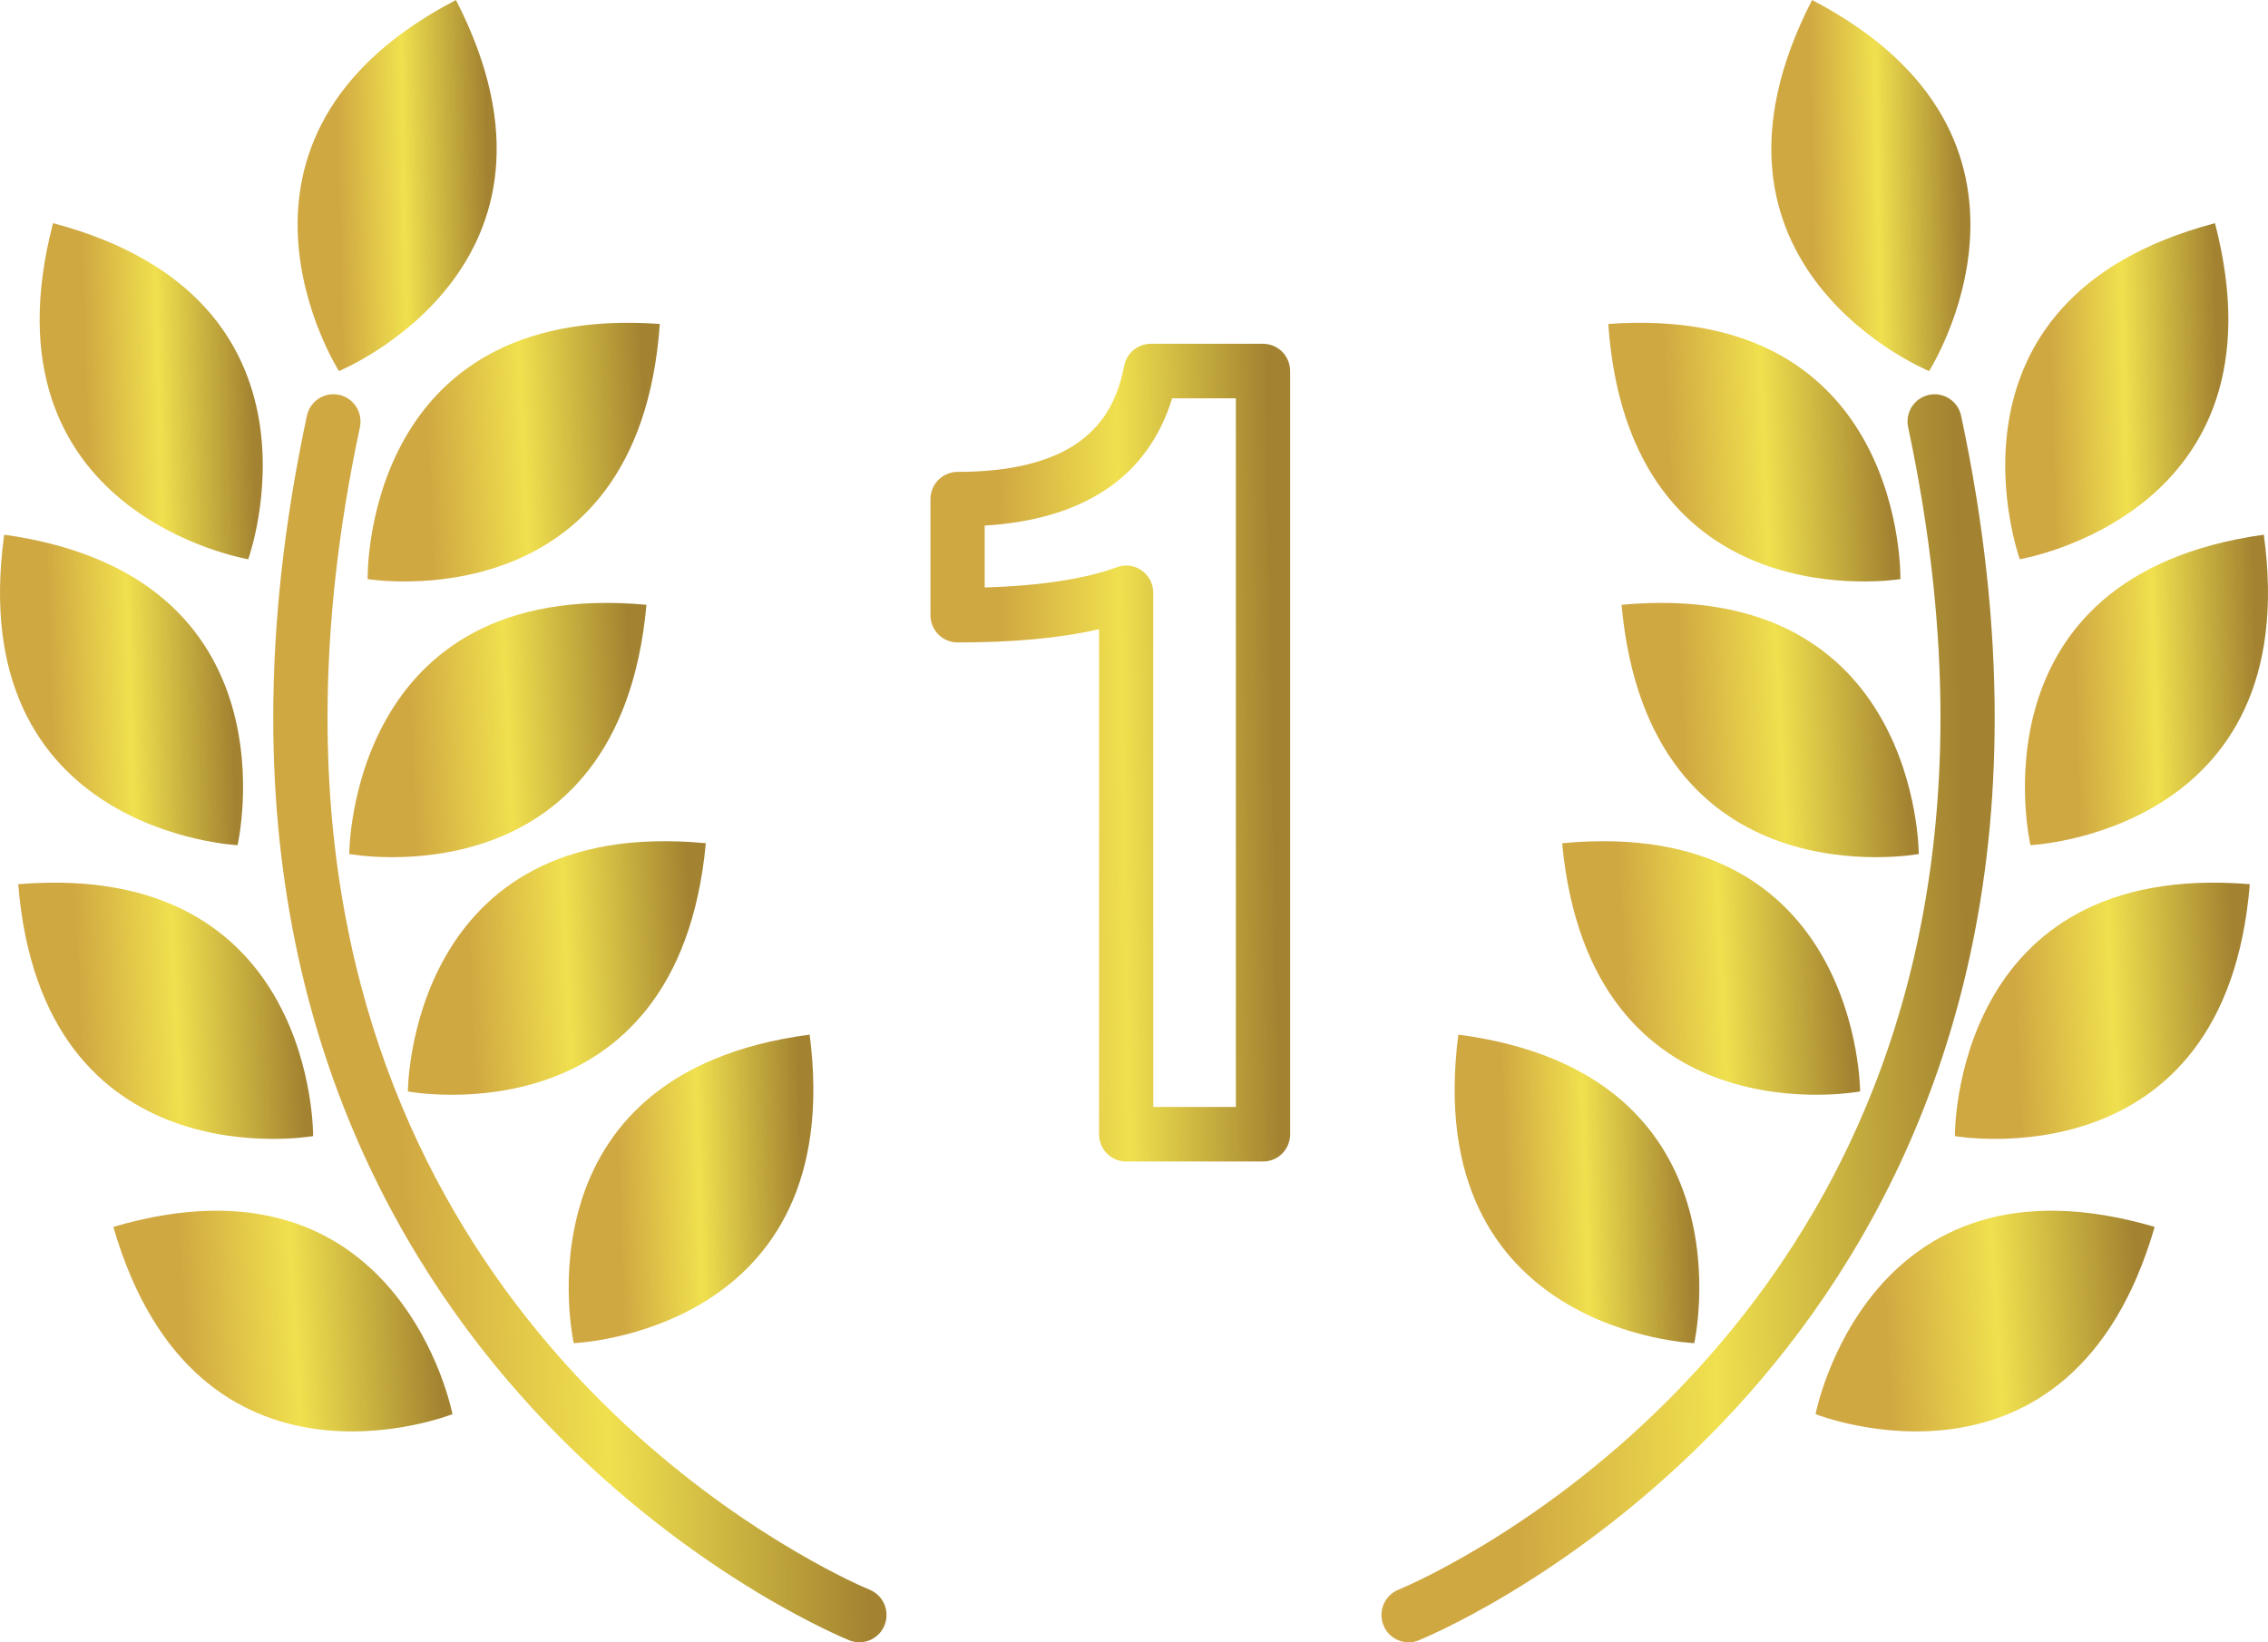 <svg width="87" height="63" viewBox="0 0 87 63" fill="none" xmlns="http://www.w3.org/2000/svg">
<path d="M48.449 13.188H44.145C43.645 13.188 43.215 13.544 43.122 14.039C42.843 15.46 42.248 16.376 41.256 17.045C40.26 17.71 38.769 18.103 36.733 18.101C36.458 18.101 36.191 18.214 35.996 18.409C35.802 18.603 35.692 18.874 35.692 19.148V23.597C35.692 23.878 35.8 24.141 35.996 24.338C36.194 24.536 36.454 24.644 36.733 24.644C38.856 24.644 40.656 24.484 42.16 24.135V43.51C42.16 43.788 42.268 44.052 42.464 44.251C42.661 44.447 42.921 44.556 43.2 44.556H48.449C48.726 44.556 48.988 44.448 49.184 44.251C49.381 44.052 49.49 43.789 49.49 43.51V14.235C49.49 13.958 49.378 13.688 49.185 13.494C48.99 13.298 48.721 13.188 48.449 13.188ZM47.408 42.463H44.239V22.742C44.239 22.4 44.076 22.082 43.795 21.885C43.618 21.759 43.41 21.695 43.2 21.694C43.081 21.694 42.96 21.715 42.844 21.759C41.655 22.197 39.951 22.471 37.773 22.535V20.163C39.602 20.048 41.154 19.617 42.401 18.794C43.647 17.978 44.516 16.755 44.962 15.28H47.408V42.463Z" fill="url(#paint0_linear)"/>
<path d="M76.516 27.528C76.516 23.981 76.12 20.128 75.228 15.95C75.108 15.386 74.554 15.026 73.994 15.148C73.43 15.269 73.074 15.826 73.196 16.392C74.058 20.433 74.436 24.139 74.437 27.528C74.428 40.133 69.233 48.435 64.02 53.679C61.414 56.294 58.803 58.13 56.85 59.304C55.874 59.892 55.063 60.315 54.502 60.59C53.939 60.862 53.648 60.976 53.648 60.98C53.114 61.193 52.853 61.803 53.068 62.341C53.23 62.751 53.621 63 54.035 63C54.164 63 54.294 62.976 54.421 62.925L54.42 62.924C54.501 62.889 59.979 60.687 65.49 55.162C70.999 49.647 76.524 40.736 76.516 27.528Z" fill="url(#paint1_linear)"/>
<path d="M73.999 14.234C73.999 14.234 79.689 5.308 69.512 0C64.236 10.242 73.999 14.234 73.999 14.234Z" fill="url(#paint2_linear)"/>
<path d="M72.899 22.214C72.899 22.214 73.125 11.612 61.693 12.427C62.501 23.934 72.899 22.214 72.899 22.214Z" fill="url(#paint3_linear)"/>
<path d="M84.966 8.561C73.878 11.487 77.479 21.453 77.479 21.453C77.479 21.453 87.875 19.719 84.966 8.561Z" fill="url(#paint4_linear)"/>
<path d="M77.888 32.421C77.888 32.421 88.415 31.938 86.839 20.511C75.486 22.096 77.888 32.421 77.888 32.421Z" fill="url(#paint5_linear)"/>
<path d="M74.989 43.581C74.989 43.581 85.367 45.416 86.302 33.918C74.878 32.977 74.989 43.581 74.989 43.581Z" fill="url(#paint6_linear)"/>
<path d="M69.644 54.247C69.644 54.247 79.445 58.139 82.653 47.064C71.648 43.836 69.644 54.247 69.644 54.247Z" fill="url(#paint7_linear)"/>
<path d="M62.203 23.2C63.242 34.689 73.604 32.76 73.604 32.76C73.604 32.76 73.618 22.155 62.203 23.2Z" fill="url(#paint8_linear)"/>
<path d="M71.354 41.868C71.354 41.868 71.337 31.264 59.924 32.346C61 43.831 71.354 41.868 71.354 41.868Z" fill="url(#paint9_linear)"/>
<path d="M64.991 51.524C64.991 51.524 67.309 41.179 55.942 39.689C54.462 51.128 64.991 51.524 64.991 51.524Z" fill="url(#paint10_linear)"/>
<path d="M33.352 60.98V60.978C33.351 60.978 33.06 60.862 32.498 60.588C28.529 58.634 12.556 49.527 12.564 27.526C12.564 24.136 12.941 20.433 13.806 16.391C13.926 15.825 13.569 15.268 13.009 15.147C12.447 15.025 11.893 15.385 11.773 15.95C10.878 20.125 10.482 23.978 10.482 27.525C10.475 40.735 16.001 49.645 21.51 55.162C27.02 60.687 32.499 62.889 32.58 62.924C32.707 62.974 32.838 62.998 32.966 62.998C33.38 62.998 33.77 62.75 33.933 62.339C34.145 61.802 33.886 61.193 33.352 60.98Z" fill="url(#paint11_linear)"/>
<path d="M17.489 0C7.312 5.308 13.002 14.234 13.002 14.234C13.002 14.234 22.764 10.242 17.489 0Z" fill="url(#paint12_linear)"/>
<path d="M14.103 22.214C14.103 22.214 24.5 23.934 25.31 12.427C13.875 11.612 14.103 22.214 14.103 22.214Z" fill="url(#paint13_linear)"/>
<path d="M9.522 21.453C9.522 21.453 13.122 11.487 2.034 8.561C-0.873 19.719 9.522 21.453 9.522 21.453Z" fill="url(#paint14_linear)"/>
<path d="M9.112 32.421C9.112 32.421 11.514 22.096 0.161 20.511C-1.415 31.938 9.112 32.421 9.112 32.421Z" fill="url(#paint15_linear)"/>
<path d="M12.012 43.581C12.012 43.581 12.123 32.978 0.699 33.918C1.634 45.416 12.012 43.581 12.012 43.581Z" fill="url(#paint16_linear)"/>
<path d="M4.347 47.064C7.555 58.139 17.357 54.247 17.357 54.247C17.357 54.247 15.352 43.836 4.347 47.064Z" fill="url(#paint17_linear)"/>
<path d="M24.798 23.2C13.382 22.155 13.398 32.76 13.398 32.76C13.398 32.76 23.759 34.689 24.798 23.2Z" fill="url(#paint18_linear)"/>
<path d="M15.646 41.869C15.646 41.869 26.001 43.832 27.076 32.346C15.665 31.263 15.646 41.869 15.646 41.869Z" fill="url(#paint19_linear)"/>
<path d="M22.009 51.524C22.009 51.524 32.539 51.128 31.058 39.689C19.692 41.178 22.009 51.524 22.009 51.524Z" fill="url(#paint20_linear)"/>
<defs>
<linearGradient id="paint0_linear" x1="48.579" y1="13.188" x2="36.799" y2="13.389" gradientUnits="userSpaceOnUse">
<stop stop-color="#A38331"/>
<stop offset="0.49" stop-color="#F0E04E"/>
<stop offset="0.875" stop-color="#D0A842"/>
<stop offset="1" stop-color="#D0A842"/>
</linearGradient>
<linearGradient id="paint1_linear" x1="74.962" y1="15.124" x2="54.882" y2="15.508" gradientUnits="userSpaceOnUse">
<stop stop-color="#A38331"/>
<stop offset="0.49" stop-color="#F0E04E"/>
<stop offset="0.875" stop-color="#D0A842"/>
<stop offset="1" stop-color="#D0A842"/>
</linearGradient>
<linearGradient id="paint2_linear" x1="75.081" y1="-1.40237e-06" x2="68.562" y2="0.136" gradientUnits="userSpaceOnUse">
<stop stop-color="#A38331"/>
<stop offset="0.49" stop-color="#F0E04E"/>
<stop offset="0.875" stop-color="#D0A842"/>
<stop offset="1" stop-color="#D0A842"/>
</linearGradient>
<linearGradient id="paint3_linear" x1="72.159" y1="12.382" x2="62.608" y2="12.802" gradientUnits="userSpaceOnUse">
<stop stop-color="#A38331"/>
<stop offset="0.49" stop-color="#F0E04E"/>
<stop offset="0.875" stop-color="#D0A842"/>
<stop offset="1" stop-color="#D0A842"/>
</linearGradient>
<linearGradient id="paint4_linear" x1="84.914" y1="8.561" x2="77.61" y2="8.749" gradientUnits="userSpaceOnUse">
<stop stop-color="#A38331"/>
<stop offset="0.49" stop-color="#F0E04E"/>
<stop offset="0.875" stop-color="#D0A842"/>
<stop offset="1" stop-color="#D0A842"/>
</linearGradient>
<linearGradient id="paint5_linear" x1="86.384" y1="20.511" x2="78.429" y2="20.753" gradientUnits="userSpaceOnUse">
<stop stop-color="#A38331"/>
<stop offset="0.49" stop-color="#F0E04E"/>
<stop offset="0.875" stop-color="#D0A842"/>
<stop offset="1" stop-color="#D0A842"/>
</linearGradient>
<linearGradient id="paint6_linear" x1="85.555" y1="33.859" x2="75.913" y2="34.291" gradientUnits="userSpaceOnUse">
<stop stop-color="#A38331"/>
<stop offset="0.49" stop-color="#F0E04E"/>
<stop offset="0.875" stop-color="#D0A842"/>
<stop offset="1" stop-color="#D0A842"/>
</linearGradient>
<linearGradient id="paint7_linear" x1="81.794" y1="46.443" x2="70.725" y2="47.105" gradientUnits="userSpaceOnUse">
<stop stop-color="#A38331"/>
<stop offset="0.49" stop-color="#F0E04E"/>
<stop offset="0.875" stop-color="#D0A842"/>
<stop offset="1" stop-color="#D0A842"/>
</linearGradient>
<linearGradient id="paint8_linear" x1="72.851" y1="23.128" x2="63.135" y2="23.57" gradientUnits="userSpaceOnUse">
<stop stop-color="#A38331"/>
<stop offset="0.49" stop-color="#F0E04E"/>
<stop offset="0.875" stop-color="#D0A842"/>
<stop offset="1" stop-color="#D0A842"/>
</linearGradient>
<linearGradient id="paint9_linear" x1="70.6" y1="32.269" x2="60.859" y2="32.714" gradientUnits="userSpaceOnUse">
<stop stop-color="#A38331"/>
<stop offset="0.49" stop-color="#F0E04E"/>
<stop offset="0.875" stop-color="#D0A842"/>
<stop offset="1" stop-color="#D0A842"/>
</linearGradient>
<linearGradient id="paint10_linear" x1="64.566" y1="39.689" x2="56.558" y2="39.936" gradientUnits="userSpaceOnUse">
<stop stop-color="#A38331"/>
<stop offset="0.49" stop-color="#F0E04E"/>
<stop offset="0.875" stop-color="#D0A842"/>
<stop offset="1" stop-color="#D0A842"/>
</linearGradient>
<linearGradient id="paint11_linear" x1="32.453" y1="15.123" x2="12.372" y2="15.507" gradientUnits="userSpaceOnUse">
<stop stop-color="#A38331"/>
<stop offset="0.49" stop-color="#F0E04E"/>
<stop offset="0.875" stop-color="#D0A842"/>
<stop offset="1" stop-color="#D0A842"/>
</linearGradient>
<linearGradient id="paint12_linear" x1="18.549" y1="-1.40237e-06" x2="12.03" y2="0.136" gradientUnits="userSpaceOnUse">
<stop stop-color="#A38331"/>
<stop offset="0.49" stop-color="#F0E04E"/>
<stop offset="0.875" stop-color="#D0A842"/>
<stop offset="1" stop-color="#D0A842"/>
</linearGradient>
<linearGradient id="paint13_linear" x1="24.57" y1="12.382" x2="15.018" y2="12.802" gradientUnits="userSpaceOnUse">
<stop stop-color="#A38331"/>
<stop offset="0.49" stop-color="#F0E04E"/>
<stop offset="0.875" stop-color="#D0A842"/>
<stop offset="1" stop-color="#D0A842"/>
</linearGradient>
<linearGradient id="paint14_linear" x1="9.515" y1="8.561" x2="2.211" y2="8.749" gradientUnits="userSpaceOnUse">
<stop stop-color="#A38331"/>
<stop offset="0.49" stop-color="#F0E04E"/>
<stop offset="0.875" stop-color="#D0A842"/>
<stop offset="1" stop-color="#D0A842"/>
</linearGradient>
<linearGradient id="paint15_linear" x1="8.709" y1="20.511" x2="0.753" y2="20.753" gradientUnits="userSpaceOnUse">
<stop stop-color="#A38331"/>
<stop offset="0.49" stop-color="#F0E04E"/>
<stop offset="0.875" stop-color="#D0A842"/>
<stop offset="1" stop-color="#D0A842"/>
</linearGradient>
<linearGradient id="paint16_linear" x1="11.265" y1="33.859" x2="1.623" y2="34.291" gradientUnits="userSpaceOnUse">
<stop stop-color="#A38331"/>
<stop offset="0.49" stop-color="#F0E04E"/>
<stop offset="0.875" stop-color="#D0A842"/>
<stop offset="1" stop-color="#D0A842"/>
</linearGradient>
<linearGradient id="paint17_linear" x1="16.498" y1="46.443" x2="5.428" y2="47.105" gradientUnits="userSpaceOnUse">
<stop stop-color="#A38331"/>
<stop offset="0.49" stop-color="#F0E04E"/>
<stop offset="0.875" stop-color="#D0A842"/>
<stop offset="1" stop-color="#D0A842"/>
</linearGradient>
<linearGradient id="paint18_linear" x1="24.045" y1="23.128" x2="14.33" y2="23.57" gradientUnits="userSpaceOnUse">
<stop stop-color="#A38331"/>
<stop offset="0.49" stop-color="#F0E04E"/>
<stop offset="0.875" stop-color="#D0A842"/>
<stop offset="1" stop-color="#D0A842"/>
</linearGradient>
<linearGradient id="paint19_linear" x1="26.322" y1="32.269" x2="16.581" y2="32.714" gradientUnits="userSpaceOnUse">
<stop stop-color="#A38331"/>
<stop offset="0.49" stop-color="#F0E04E"/>
<stop offset="0.875" stop-color="#D0A842"/>
<stop offset="1" stop-color="#D0A842"/>
</linearGradient>
<linearGradient id="paint20_linear" x1="30.581" y1="39.689" x2="22.573" y2="39.936" gradientUnits="userSpaceOnUse">
<stop stop-color="#A38331"/>
<stop offset="0.49" stop-color="#F0E04E"/>
<stop offset="0.875" stop-color="#D0A842"/>
<stop offset="1" stop-color="#D0A842"/>
</linearGradient>
</defs>
</svg>
